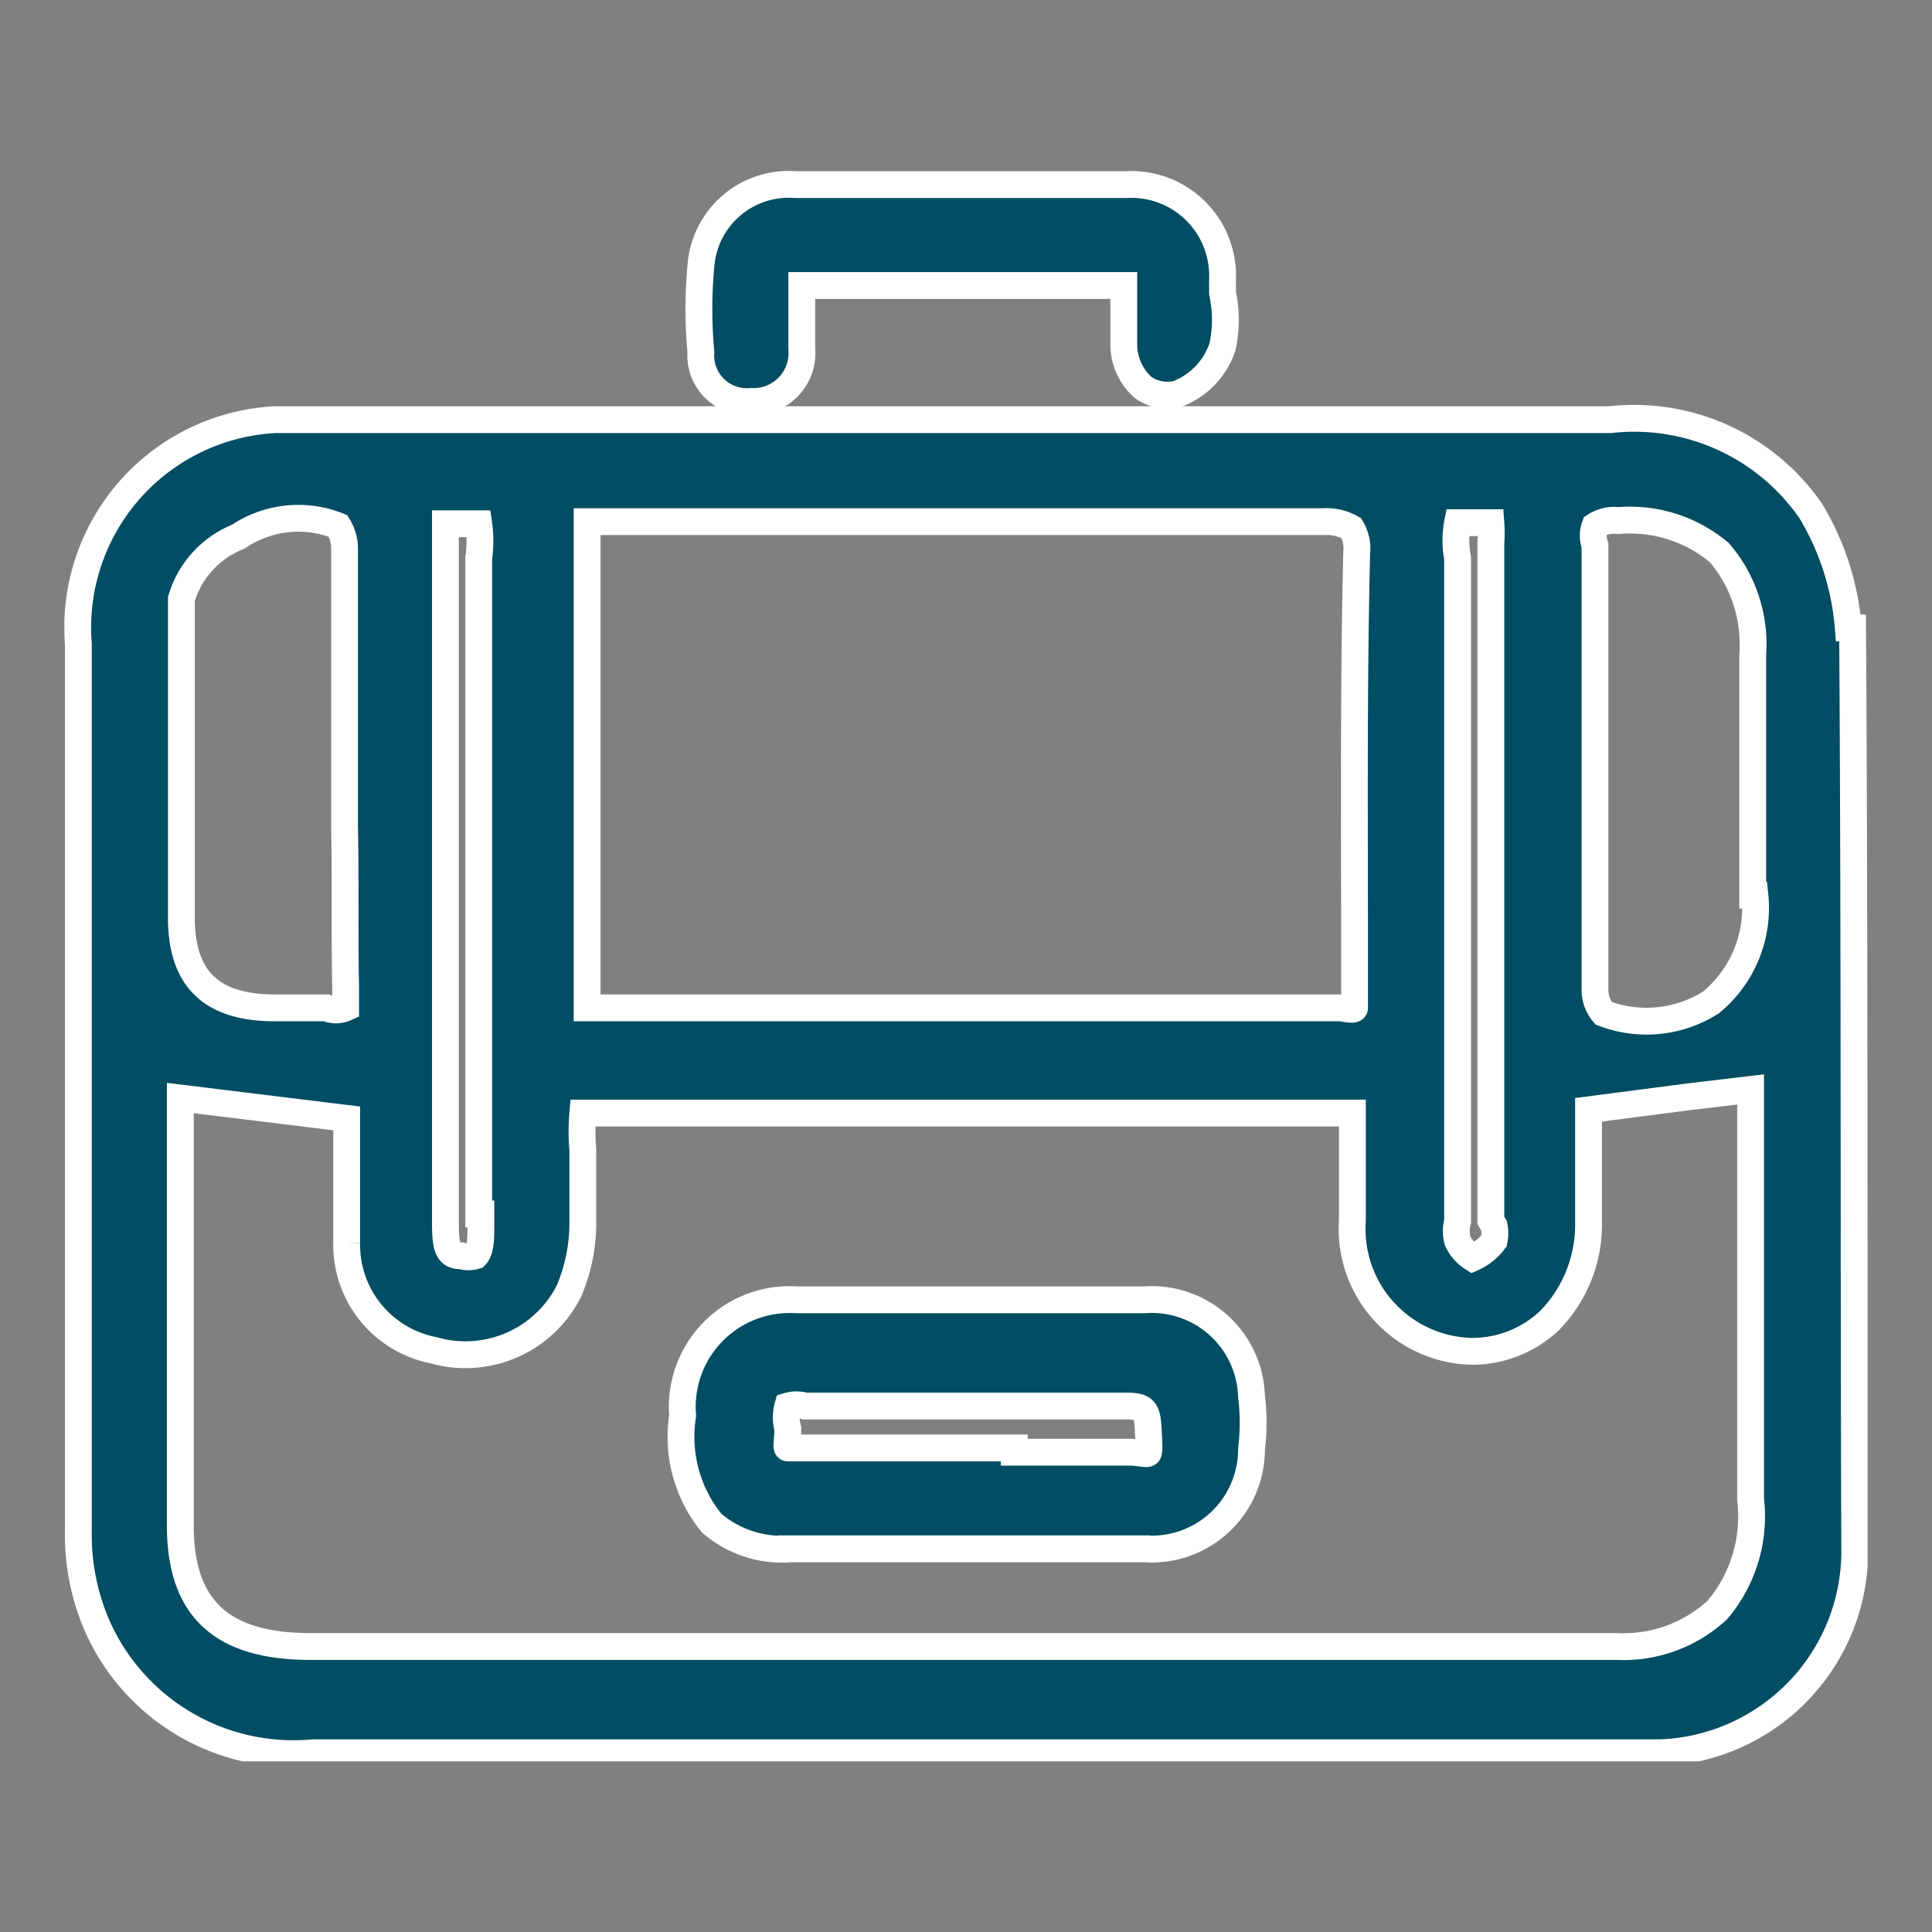 <svg id="Calque_1" data-name="Calque 1" xmlns="http://www.w3.org/2000/svg" xmlns:xlink="http://www.w3.org/1999/xlink" viewBox="0 0 18 18"><rect x="0" y="0" width="18" height="18" fill="#808080" stroke="none"/><defs><style>.cls-1,.cls-4{fill:none;}.cls-2{clip-path:url(#clip-path);}.cls-3{fill:#004d64;}.cls-4{stroke:#fff;stroke-miterlimit:10;stroke-width:0.25px;}</style><clipPath id="clip-path"><rect class="cls-1" x="0.6" y="1.59" width="16.8" height="14.82"/></clipPath></defs><g class="cls-2"><path class="cls-3" d="M4.48,11.31v.12c0,.1,0,.22-.05.27a.23.23,0,0,1-.13,0c-.12,0-.15-.06-.15-.3V4.88c.15,0,.28,0,.31,0a1.12,1.12,0,0,1,0,.32v6.11Zm9.44.11a.33.33,0,0,1,0,.14.51.51,0,0,1-.2.16.38.38,0,0,1-.14-.16.34.34,0,0,1,0-.18V5.2a.87.87,0,0,1,0-.33h.05l.26,0v0a1.28,1.28,0,0,1,0,.19v6.31m2.43-3.08a1.14,1.14,0,0,1-.41,1,1.12,1.12,0,0,1-1,.1.34.34,0,0,1-.08-.21c0-.52,0-1,0-1.56V6.55c0-.48,0-1,0-1.47a.26.26,0,0,1,0-.18.33.33,0,0,1,.22-.05,1.29,1.29,0,0,1,.94.3,1.31,1.31,0,0,1,.31.94V8.34ZM1.68,14.24c0-1,0-1.93,0-2.87V10.23l1.55.19v.28c0,.29,0,.58,0,.88a1,1,0,0,0,.81,1,1.08,1.08,0,0,0,1.26-.55,1.62,1.62,0,0,0,.13-.63c0-.23,0-.46,0-.69a1.93,1.93,0,0,1,0-.34h7.17v1a1.14,1.14,0,0,0,1.11,1.22h0a1.05,1.05,0,0,0,.73-.29,1.28,1.28,0,0,0,.36-.92c0-.27,0-.55,0-.82v-.22l.92-.12.59-.07v1.62c0,.72,0,1.47,0,2.2A1.35,1.35,0,0,1,16,15a1.29,1.29,0,0,1-.94.34h0c-1.95,0-3.92,0-5.87,0H2.86c-.78,0-1.17-.36-1.18-1.09M12.62,8.87v.32c0,.09,0,.17,0,.2s-.1,0-.15,0h-7V4.86h6.86a.47.47,0,0,1,.26.06.37.37,0,0,1,.05.23c0,1.24,0,2.51,0,3.73m-9.4.33c0,.1,0,.16,0,.19a.22.22,0,0,1-.18,0H2.56c-.59,0-.86-.27-.87-.81,0-1,0-2,0-3A.9.9,0,0,1,2.22,5a1,1,0,0,1,.93-.1.4.4,0,0,1,.06.21c0,.51,0,1,0,1.53V7.7c0,.5,0,1,0,1.5m14-3.35a2.49,2.49,0,0,0-.35-1.09A2,2,0,0,0,15,3.91H3l-.44,0A1.94,1.94,0,0,0,.73,6c0,2.46,0,5.37,0,8.27a2.12,2.12,0,0,0,.19.91,2,2,0,0,0,2,1.15h9.68c.94,0,1.91,0,2.87,0a1.88,1.88,0,0,0,1.81-1.91c0-2.57,0-5.55,0-8.49"/><path class="cls-4" d="M4.48,11.31v.12c0,.1,0,.22-.05.27a.23.23,0,0,1-.13,0c-.12,0-.15-.06-.15-.3V4.88c.15,0,.28,0,.31,0a1.12,1.12,0,0,1,0,.32v6.11Zm9.44.11a.33.33,0,0,1,0,.14.51.51,0,0,1-.2.16.38.38,0,0,1-.14-.16.34.34,0,0,1,0-.18V5.2a.87.87,0,0,1,0-.33h.05l.26,0v0a1.28,1.28,0,0,1,0,.19v6.31Zm2.43-3.08a1.14,1.14,0,0,1-.41,1,1.12,1.12,0,0,1-1,.1.34.34,0,0,1-.08-.21c0-.52,0-1,0-1.56V6.55c0-.48,0-1,0-1.47a.26.26,0,0,1,0-.18.33.33,0,0,1,.22-.05,1.29,1.29,0,0,1,.94.3,1.31,1.31,0,0,1,.31.94V8.34ZM1.68,14.24c0-1,0-1.93,0-2.87V10.23l1.55.19v.28c0,.29,0,.58,0,.88a1,1,0,0,0,.81,1,1.08,1.08,0,0,0,1.26-.55,1.62,1.62,0,0,0,.13-.63c0-.23,0-.46,0-.69a1.93,1.93,0,0,1,0-.34h7.17v1a1.14,1.14,0,0,0,1.11,1.22h0a1.05,1.05,0,0,0,.73-.29,1.28,1.28,0,0,0,.36-.92c0-.27,0-.55,0-.82v-.22l.92-.12.59-.07v1.62c0,.72,0,1.47,0,2.2A1.35,1.35,0,0,1,16,15a1.29,1.29,0,0,1-.94.34h0c-1.95,0-3.92,0-5.87,0H2.86C2.08,15.33,1.69,15,1.68,14.24ZM12.62,8.87v.32c0,.09,0,.17,0,.2s-.1,0-.15,0h-7V4.86h6.86a.47.47,0,0,1,.26.06.37.37,0,0,1,.05.23C12.61,6.38,12.62,7.65,12.62,8.87Zm-9.4.33c0,.1,0,.16,0,.19a.22.22,0,0,1-.18,0H2.56c-.59,0-.86-.27-.87-.81,0-1,0-2,0-3A.9.9,0,0,1,2.22,5a1,1,0,0,1,.93-.1.4.4,0,0,1,.06.21c0,.51,0,1,0,1.53V7.7C3.22,8.2,3.21,8.7,3.22,9.2Zm14-3.35a2.49,2.49,0,0,0-.35-1.09A2,2,0,0,0,15,3.91H3l-.44,0A1.94,1.94,0,0,0,.73,6c0,2.46,0,5.37,0,8.27a2.12,2.12,0,0,0,.19.91,2,2,0,0,0,2,1.15h9.68c.94,0,1.91,0,2.87,0a1.88,1.88,0,0,0,1.81-1.91C17.27,11.77,17.28,8.79,17.26,5.85Z"/><path class="cls-3" d="M7,3.74H7a.45.45,0,0,0,.47-.49c0-.16,0-.31,0-.48V2.66h3v.11c0,.15,0,.3,0,.44a.54.54,0,0,0,.18.4.39.39,0,0,0,.32.06.71.71,0,0,0,.42-.44,1.2,1.2,0,0,0,0-.5V2.6a.85.85,0,0,0-.9-.88c-1,0-2.06,0-3.08,0a.82.82,0,0,0-.88.76,4.32,4.32,0,0,0,0,.8A.43.43,0,0,0,7,3.74"/><path class="cls-4" d="M7,3.74H7a.45.45,0,0,0,.47-.49c0-.16,0-.31,0-.48V2.66h3v.11c0,.15,0,.3,0,.44a.54.54,0,0,0,.18.4.39.39,0,0,0,.32.06.71.71,0,0,0,.42-.44,1.2,1.2,0,0,0,0-.5V2.6a.85.85,0,0,0-.9-.88c-1,0-2.06,0-3.08,0a.82.82,0,0,0-.88.76,4.32,4.32,0,0,0,0,.8A.43.43,0,0,0,7,3.74Z"/><path class="cls-3" d="M9.45,13.49H7.5c-.09,0-.14,0-.16,0s0-.08,0-.18a.39.39,0,0,1,0-.21.28.28,0,0,1,.16,0h3c.18,0,.19.05.2.26s0,.14,0,.17-.08,0-.17,0H9.45m-2.08.94,1.59,0,1.7,0a.93.93,0,0,0,1-.93,2,2,0,0,0,0-.49.93.93,0,0,0-1-.9H7.42a1,1,0,0,0-1.06,1.08,1.27,1.27,0,0,0,.27,1,1,1,0,0,0,.74.27"/><path class="cls-4" d="M9.45,13.49H7.5c-.09,0-.14,0-.16,0s0-.08,0-.18a.39.39,0,0,1,0-.21.28.28,0,0,1,.16,0h3c.18,0,.19.05.2.26s0,.14,0,.17-.08,0-.17,0H9.45Zm-2.08.94,1.59,0,1.7,0a.93.93,0,0,0,1-.93,2,2,0,0,0,0-.49.93.93,0,0,0-1-.9H7.42a1,1,0,0,0-1.06,1.08,1.27,1.27,0,0,0,.27,1A1,1,0,0,0,7.37,14.43Z"/></g></svg>
